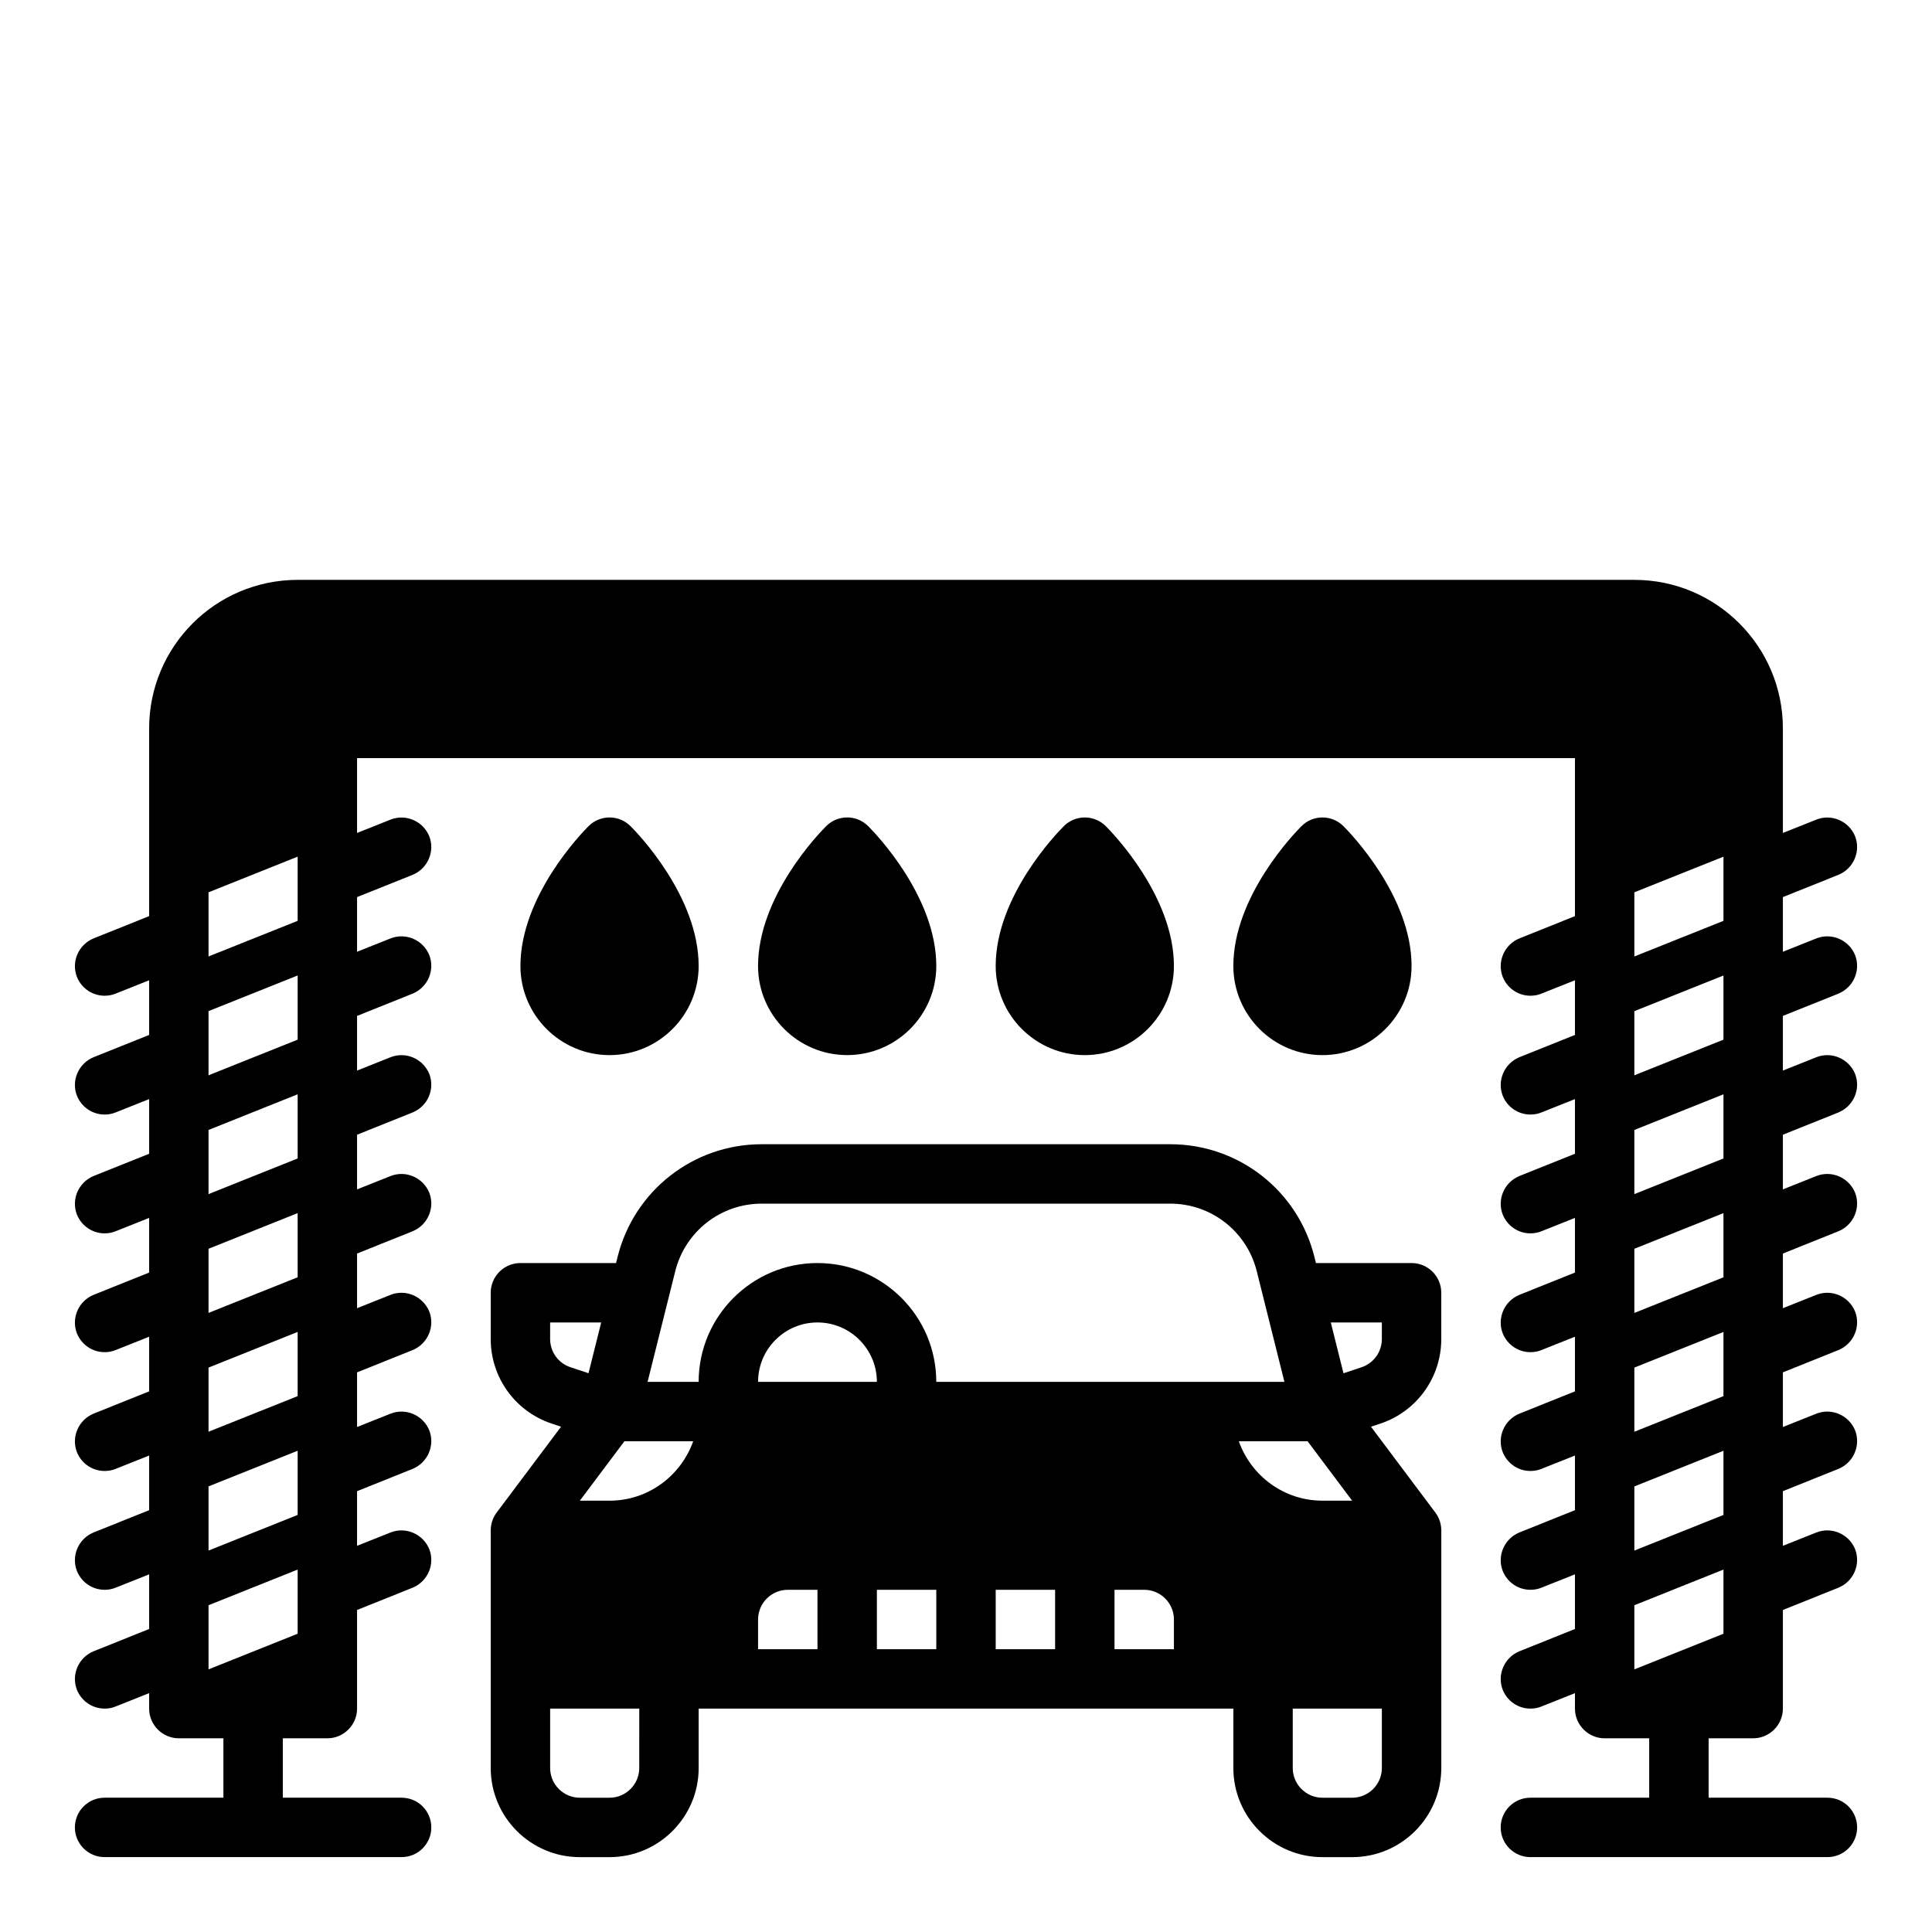 <?xml version="1.0" encoding="UTF-8"?>
<!-- Uploaded to: SVG Repo, www.svgrepo.com, Generator: SVG Repo Mixer Tools -->
<svg fill="#000000" width="800px" height="800px" version="1.1" viewBox="144 144 512 512" xmlns="http://www.w3.org/2000/svg">
 <g>
  <path d="m329.15 400c0-18.477-16.199-35.211-18.051-37.055-3.078-3.078-8.055-3.078-11.133 0-1.848 1.84-18.047 18.578-18.047 37.055 0 13.02 10.598 23.617 23.617 23.617 13.02-0.004 23.613-10.598 23.613-23.617z"/>
  <path d="m368.51 423.61c13.02 0 23.617-10.598 23.617-23.617 0-18.477-16.199-35.211-18.051-37.055-3.078-3.078-8.055-3.078-11.133 0-1.852 1.844-18.051 18.582-18.051 37.059 0 13.02 10.594 23.613 23.617 23.613z"/>
  <path d="m455.1 400c0-18.477-16.207-35.211-18.051-37.055-3.078-3.078-8.055-3.078-11.133 0-1.84 1.84-18.047 18.578-18.047 37.055 0 13.02 10.598 23.617 23.617 23.617 13.02-0.004 23.613-10.598 23.613-23.617z"/>
  <path d="m518.08 400c0-18.477-16.207-35.211-18.051-37.055-3.078-3.078-8.055-3.078-11.133 0-1.84 1.84-18.047 18.578-18.047 37.055 0 13.02 10.598 23.617 23.617 23.617 13.02-0.004 23.613-10.598 23.613-23.617z"/>
  <path d="m628.29 620.41h-31.488v-15.742h11.809c4.328 0 7.871-3.543 7.871-7.871v-26.137l14.719-5.902c4.016-1.652 5.984-6.219 4.41-10.234-1.652-4.016-6.219-5.984-10.234-4.41l-8.895 3.543v-14.484l14.719-5.902c4.016-1.652 5.984-6.219 4.41-10.234-1.652-4.016-6.219-5.984-10.234-4.41l-8.895 3.543v-14.484l14.719-5.902c4.016-1.652 5.984-6.219 4.41-10.234-1.652-4.016-6.219-5.984-10.234-4.41l-8.895 3.543v-14.484l14.719-5.902c4.016-1.652 5.984-6.219 4.41-10.234-1.652-4.016-6.219-5.984-10.234-4.41l-8.895 3.543v-14.484l14.719-5.902c4.016-1.652 5.984-6.219 4.41-10.234-1.652-4.016-6.219-5.984-10.234-4.41l-8.895 3.543v-14.484l14.719-5.902c4.016-1.652 5.984-6.219 4.41-10.234-1.652-4.016-6.219-5.984-10.234-4.41l-8.895 3.543v-14.484l14.719-5.902c4.016-1.652 5.984-6.219 4.41-10.234-1.652-4.016-6.219-5.984-10.234-4.41l-8.895 3.543v-27.707c0-21.727-17.633-39.359-39.359-39.359h-354.24c-21.727 0-39.359 17.633-39.359 39.359v49.75l-14.719 5.902c-4.016 1.652-5.984 6.219-4.41 10.234 1.258 3.07 4.172 4.961 7.32 4.961 0.945 0 1.969-0.156 2.914-0.551l8.895-3.543v14.484l-14.719 5.902c-4.016 1.652-5.984 6.219-4.41 10.234 1.258 3.07 4.172 4.961 7.32 4.961 0.945 0 1.969-0.156 2.914-0.551l8.895-3.543v14.484l-14.719 5.902c-4.016 1.652-5.984 6.219-4.41 10.234 1.258 3.07 4.172 4.961 7.32 4.961 0.945 0 1.969-0.156 2.914-0.551l8.895-3.543v14.484l-14.719 5.902c-4.016 1.652-5.984 6.219-4.41 10.234 1.258 3.07 4.172 4.961 7.32 4.961 0.945 0 1.969-0.156 2.914-0.551l8.895-3.543v14.484l-14.719 5.902c-4.016 1.652-5.984 6.219-4.41 10.234 1.258 3.07 4.172 4.961 7.32 4.961 0.945 0 1.969-0.156 2.914-0.551l8.895-3.543v14.484l-14.719 5.902c-4.016 1.652-5.984 6.219-4.41 10.234 1.258 3.07 4.172 4.961 7.32 4.961 0.945 0 1.969-0.156 2.914-0.551l8.895-3.543v14.484l-14.719 5.902c-4.016 1.652-5.984 6.219-4.41 10.234 1.258 3.07 4.172 4.961 7.32 4.961 0.945 0 1.969-0.156 2.914-0.551l8.895-3.543v4.094c0 4.328 3.543 7.871 7.871 7.871h11.809v15.742h-31.488c-4.344 0-7.871 3.527-7.871 7.871s3.527 7.871 7.871 7.871h78.719c4.344 0 7.871-3.527 7.871-7.871s-3.527-7.871-7.871-7.871h-31.488v-15.742h11.809c4.328 0 7.871-3.543 7.871-7.871v-26.137l14.719-5.902c4.016-1.652 5.984-6.219 4.41-10.234-1.652-4.016-6.219-5.984-10.234-4.41l-8.895 3.543v-14.484l14.719-5.902c4.016-1.652 5.984-6.219 4.41-10.234-1.652-4.016-6.219-5.984-10.234-4.41l-8.895 3.543v-14.484l14.719-5.902c4.016-1.652 5.984-6.219 4.41-10.234-1.652-4.016-6.219-5.984-10.234-4.41l-8.895 3.543v-14.484l14.719-5.902c4.016-1.652 5.984-6.219 4.41-10.234-1.652-4.016-6.219-5.984-10.234-4.41l-8.895 3.543v-14.484l14.719-5.902c4.016-1.652 5.984-6.219 4.41-10.234-1.652-4.016-6.219-5.984-10.234-4.41l-8.895 3.543v-14.484l14.719-5.902c4.016-1.652 5.984-6.219 4.41-10.234-1.652-4.016-6.219-5.984-10.234-4.41l-8.895 3.543v-14.484l14.719-5.902c4.016-1.652 5.984-6.219 4.41-10.234-1.652-4.016-6.219-5.984-10.234-4.41l-8.895 3.543v-19.836h322.75v41.879l-14.719 5.902c-4.016 1.652-5.984 6.219-4.41 10.234 1.258 3.07 4.172 4.961 7.32 4.961 0.945 0 1.969-0.156 2.914-0.551l8.895-3.543v14.484l-14.719 5.902c-4.016 1.652-5.984 6.219-4.41 10.234 1.258 3.07 4.172 4.961 7.32 4.961 0.945 0 1.969-0.156 2.914-0.551l8.895-3.543v14.484l-14.719 5.902c-4.016 1.652-5.984 6.219-4.41 10.234 1.258 3.07 4.172 4.961 7.32 4.961 0.945 0 1.969-0.156 2.914-0.551l8.895-3.543v14.484l-14.719 5.902c-4.016 1.652-5.984 6.219-4.41 10.234 1.258 3.07 4.172 4.961 7.32 4.961 0.945 0 1.969-0.156 2.914-0.551l8.895-3.543v14.484l-14.719 5.902c-4.016 1.652-5.984 6.219-4.41 10.234 1.258 3.07 4.172 4.961 7.32 4.961 0.945 0 1.969-0.156 2.914-0.551l8.895-3.543v14.484l-14.719 5.902c-4.016 1.652-5.984 6.219-4.41 10.234 1.258 3.07 4.172 4.961 7.32 4.961 0.945 0 1.969-0.156 2.914-0.551l8.895-3.543v14.484l-14.719 5.902c-4.016 1.652-5.984 6.219-4.41 10.234 1.258 3.07 4.172 4.961 7.32 4.961 0.945 0 1.969-0.156 2.914-0.551l8.895-3.543v4.094c0 4.328 3.543 7.871 7.871 7.871h11.809v15.742h-31.488c-4.352 0-7.871 3.527-7.871 7.871s3.519 7.871 7.871 7.871h78.719c4.352 0 7.871-3.527 7.871-7.871 0.004-4.344-3.516-7.871-7.867-7.871zm-405.41-43.453-23.617 9.445v-17.004l23.617-9.445zm0-31.488-23.617 9.445v-17.004l23.617-9.445zm0-31.488-23.617 9.445v-17.004l23.617-9.445zm0-31.488-23.617 9.445v-17.004l23.617-9.445zm0-31.488-23.617 9.445v-17.004l23.617-9.445zm0-31.488-23.617 9.445v-17.004l23.617-9.445zm0-31.488-23.617 9.445v-17.004l23.617-9.445zm354.24-7.555 23.617-9.445v17.004l-23.617 9.445zm0 31.488 23.617-9.445v17.004l-23.617 9.445zm0 31.488 23.617-9.445v17.004l-23.617 9.445zm0 31.488 23.617-9.445v17.004l-23.617 9.445zm0 31.488 23.617-9.445v17.004l-23.617 9.445zm0 31.488 23.617-9.445v17.004l-23.617 9.445zm0 48.488v-17.004l23.617-9.445v17.004z"/>
  <path d="m518.08 478.72h-25.34l-0.418-1.676c-4.391-17.555-20.09-29.812-38.188-29.812h-108.27c-18.098 0-33.793 12.266-38.188 29.812l-0.418 1.676h-25.34c-4.344 0-7.871 3.527-7.871 7.871v12.273c0 10.18 6.488 19.184 16.152 22.402l2.488 0.828-17.066 22.75c-1.023 1.363-1.574 3.023-1.574 4.723v62.977c0 13.02 10.598 23.617 23.617 23.617h7.871c13.02 0 23.617-10.598 23.617-23.617v-15.742h141.7v15.742c0 13.02 10.598 23.617 23.617 23.617h7.871c13.02 0 23.617-10.598 23.617-23.617v-62.977c0-1.699-0.551-3.363-1.574-4.723l-17.059-22.75 2.496-0.828c9.648-3.227 16.133-12.223 16.133-22.402v-12.273c0-4.344-3.516-7.871-7.871-7.871zm-228.29 20.145v-4.402h13.531l-3.363 13.461-4.785-1.598c-3.219-1.07-5.383-4.066-5.383-7.461zm23.617 113.68c0 4.336-3.535 7.871-7.871 7.871h-7.871c-4.336 0-7.871-3.535-7.871-7.871v-15.742h23.617zm-7.871-70.848h-7.871l11.809-15.742h18.23c-3.262 9.137-11.918 15.742-22.168 15.742zm55.102 39.359h-15.742v-7.871c0-4.336 3.535-7.871 7.871-7.871h7.871zm-15.742-70.848c0-8.684 7.062-15.742 15.742-15.742 8.684 0 15.742 7.062 15.742 15.742zm47.23 70.848h-15.742v-15.742h15.742zm31.488 0h-15.742v-15.742h15.742zm31.488 0h-15.742v-15.742h7.871c4.344 0 7.871 3.535 7.871 7.871zm-62.977-70.848c0-17.367-14.121-31.488-31.488-31.488-17.367 0-31.488 14.121-31.488 31.488h-13.531l7.336-29.348c2.633-10.523 12.055-17.883 22.91-17.883h108.27c10.855 0 20.277 7.359 22.914 17.887l7.336 29.344zm80.172 15.742h18.23l11.809 15.742h-7.871c-10.25 0.004-18.91-6.602-22.168-15.742zm37.91 70.852v15.742c0 4.336-3.527 7.871-7.871 7.871h-7.871c-4.344 0-7.871-3.535-7.871-7.871v-15.742zm0-97.938c0 3.394-2.156 6.391-5.383 7.469l-4.785 1.598-3.363-13.469h13.531z"/>
 </g>
</svg>